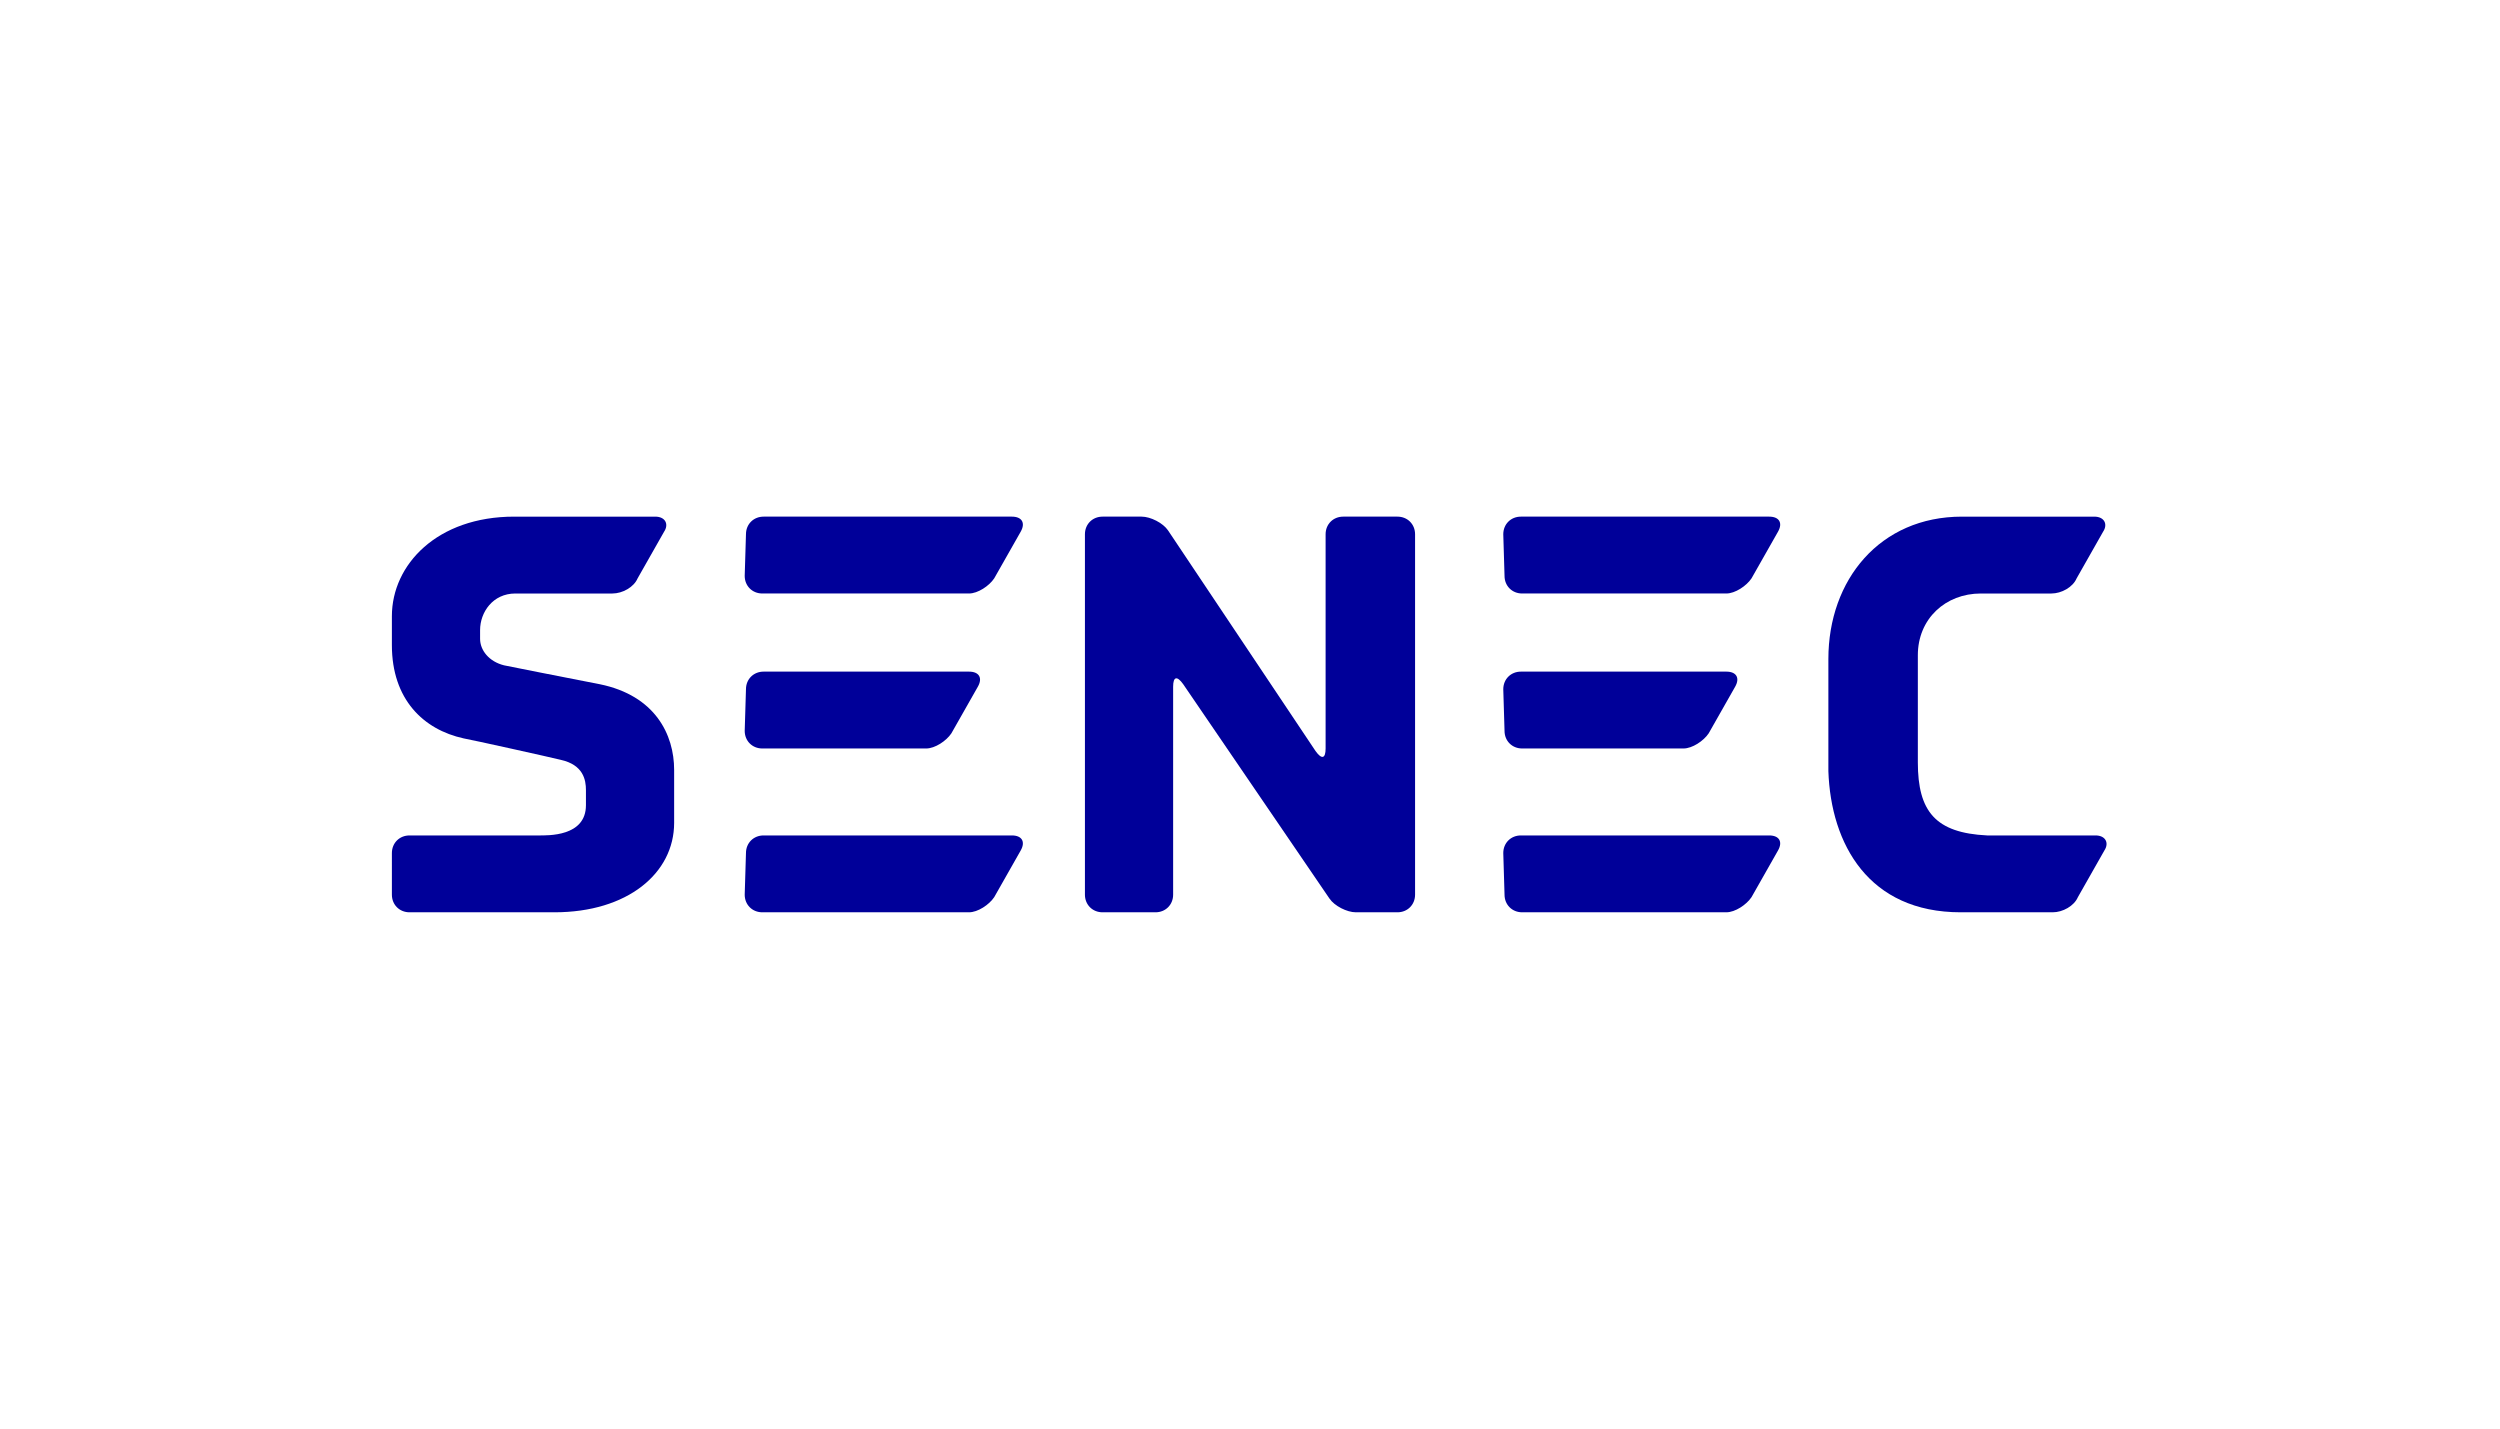 <?xml version="1.0" encoding="utf-8"?>
<!-- Generator: Adobe Illustrator 26.1.0, SVG Export Plug-In . SVG Version: 6.00 Build 0)  -->
<svg version="1.1" id="SENEC_Logo" xmlns="http://www.w3.org/2000/svg" xmlns:xlink="http://www.w3.org/1999/xlink" x="0px" y="0px"
	 viewBox="0 0 198.4 113.4" style="enable-background:new 0 0 198.4 113.4;" xml:space="preserve">
<style type="text/css">
	.st0{fill:#000099;}
</style>
<g>
	<g>
		<path class="st0" d="M106.6,41c-0.8,0-1.4,0.6-1.4,1.4v17c0,0.8-0.3,0.9-0.8,0.2L92.7,42.1c-0.4-0.6-1.4-1.1-2.1-1.1h-3.1
			c-0.8,0-1.4,0.6-1.4,1.4V71c0,0.8,0.6,1.4,1.4,1.4h4.2c0.8,0,1.4-0.6,1.4-1.4V54.5c0-0.8,0.3-0.9,0.8-0.2l11.6,17
			c0.4,0.6,1.4,1.1,2.1,1.1h3.3c0.8,0,1.4-0.6,1.4-1.4V42.4c0-0.8-0.6-1.4-1.4-1.4H106.6z"/>
		<g>
			<g>
				<path class="st0" d="M59.2,42.4c0-0.8,0.6-1.4,1.4-1.4h19.7c0.8,0,1.1,0.5,0.7,1.2l-2.1,3.7c-0.4,0.6-1.3,1.2-2,1.2H60.5
					c-0.8,0-1.4-0.6-1.4-1.4L59.2,42.4z"/>
			</g>
			<g>
				<path class="st0" d="M59.2,67.7c0-0.8,0.6-1.4,1.4-1.4h19.7c0.8,0,1.1,0.5,0.7,1.2l-2.1,3.7c-0.4,0.6-1.3,1.2-2,1.2H60.5
					c-0.8,0-1.4-0.6-1.4-1.4L59.2,67.7z"/>
			</g>
			<g>
				<path class="st0" d="M59.2,54.7c0-0.8,0.6-1.4,1.4-1.4h16.3c0.8,0,1.1,0.5,0.7,1.2l-2.1,3.7c-0.4,0.6-1.3,1.2-2,1.2h-13
					c-0.8,0-1.4-0.6-1.4-1.4L59.2,54.7z"/>
			</g>
		</g>
		<path class="st0" d="M119.3,42.4c0-0.8,0.6-1.4,1.4-1.4h19.7c0.8,0,1.1,0.5,0.7,1.2l-2.1,3.7c-0.4,0.6-1.3,1.2-2,1.2h-16.2
			c-0.8,0-1.4-0.6-1.4-1.4L119.3,42.4z"/>
		<path class="st0" d="M119.3,67.7c0-0.8,0.6-1.4,1.4-1.4h19.7c0.8,0,1.1,0.5,0.7,1.2l-2.1,3.7c-0.4,0.6-1.3,1.2-2,1.2h-16.2
			c-0.8,0-1.4-0.6-1.4-1.4L119.3,67.7z"/>
		<path class="st0" d="M119.3,54.7c0-0.8,0.6-1.4,1.4-1.4H137c0.8,0,1.1,0.5,0.7,1.2l-2.1,3.7c-0.4,0.6-1.3,1.2-2,1.2h-12.8
			c-0.8,0-1.4-0.6-1.4-1.4L119.3,54.7z"/>
		<path class="st0" d="M155.6,72.4c0.2,0,7.3,0,7.3,0c0.8,0,1.7-0.5,2-1.2l2.1-3.7c0.4-0.6,0.1-1.2-0.7-1.2h-7.2h-1.4
			c-4.1-0.2-5.5-1.9-5.5-5.8c0-2.6,0-5.1,0-8.5c0-2.9,2.2-4.9,5-4.9h5.6c0.8,0,1.7-0.5,2-1.2l2.1-3.7c0.4-0.6,0.1-1.2-0.7-1.2
			c0,0-9.8,0-10.5,0c-6.5,0-10.6,5-10.6,11.3c0,5.3,0,6,0,8.9C145.3,67,148.3,72.4,155.6,72.4"/>
		<path class="st0" d="M44,72.4c5.8,0,9.5-3.1,9.5-7.1c0-1.6,0-2.4,0-4.2c0-2.8-1.5-5.9-5.9-6.8c-2.1-0.4-7.6-1.5-7.6-1.5
			c-1.2-0.3-1.9-1.2-1.9-2.1c0-0.3,0,0.5,0-0.7c0-1.4,1-2.9,2.8-2.9c0.2,0,7.7,0,7.7,0c0.8,0,1.7-0.5,2-1.2l2.1-3.7
			c0.4-0.6,0.1-1.2-0.7-1.2c0,0-10,0-11.2,0c-6.1,0-9.7,3.8-9.7,7.9c0,1.4,0,1.2,0,2.3c0,4.3,2.5,6.7,5.7,7.4
			c0.6,0.1,6.9,1.5,7.7,1.7c1.8,0.4,2,1.6,2,2.4c0,0.4,0,0.6,0,1.2c0,2.5-3,2.4-3.8,2.4c-0.5,0-10.2,0-10.2,0
			c-0.8,0-1.4,0.6-1.4,1.4V71c0,0.8,0.6,1.4,1.4,1.4C32.6,72.4,39.8,72.4,44,72.4c5.8,0,9.5-3.1,9.5-7.1"/>
	</g>
</g>
</svg>
